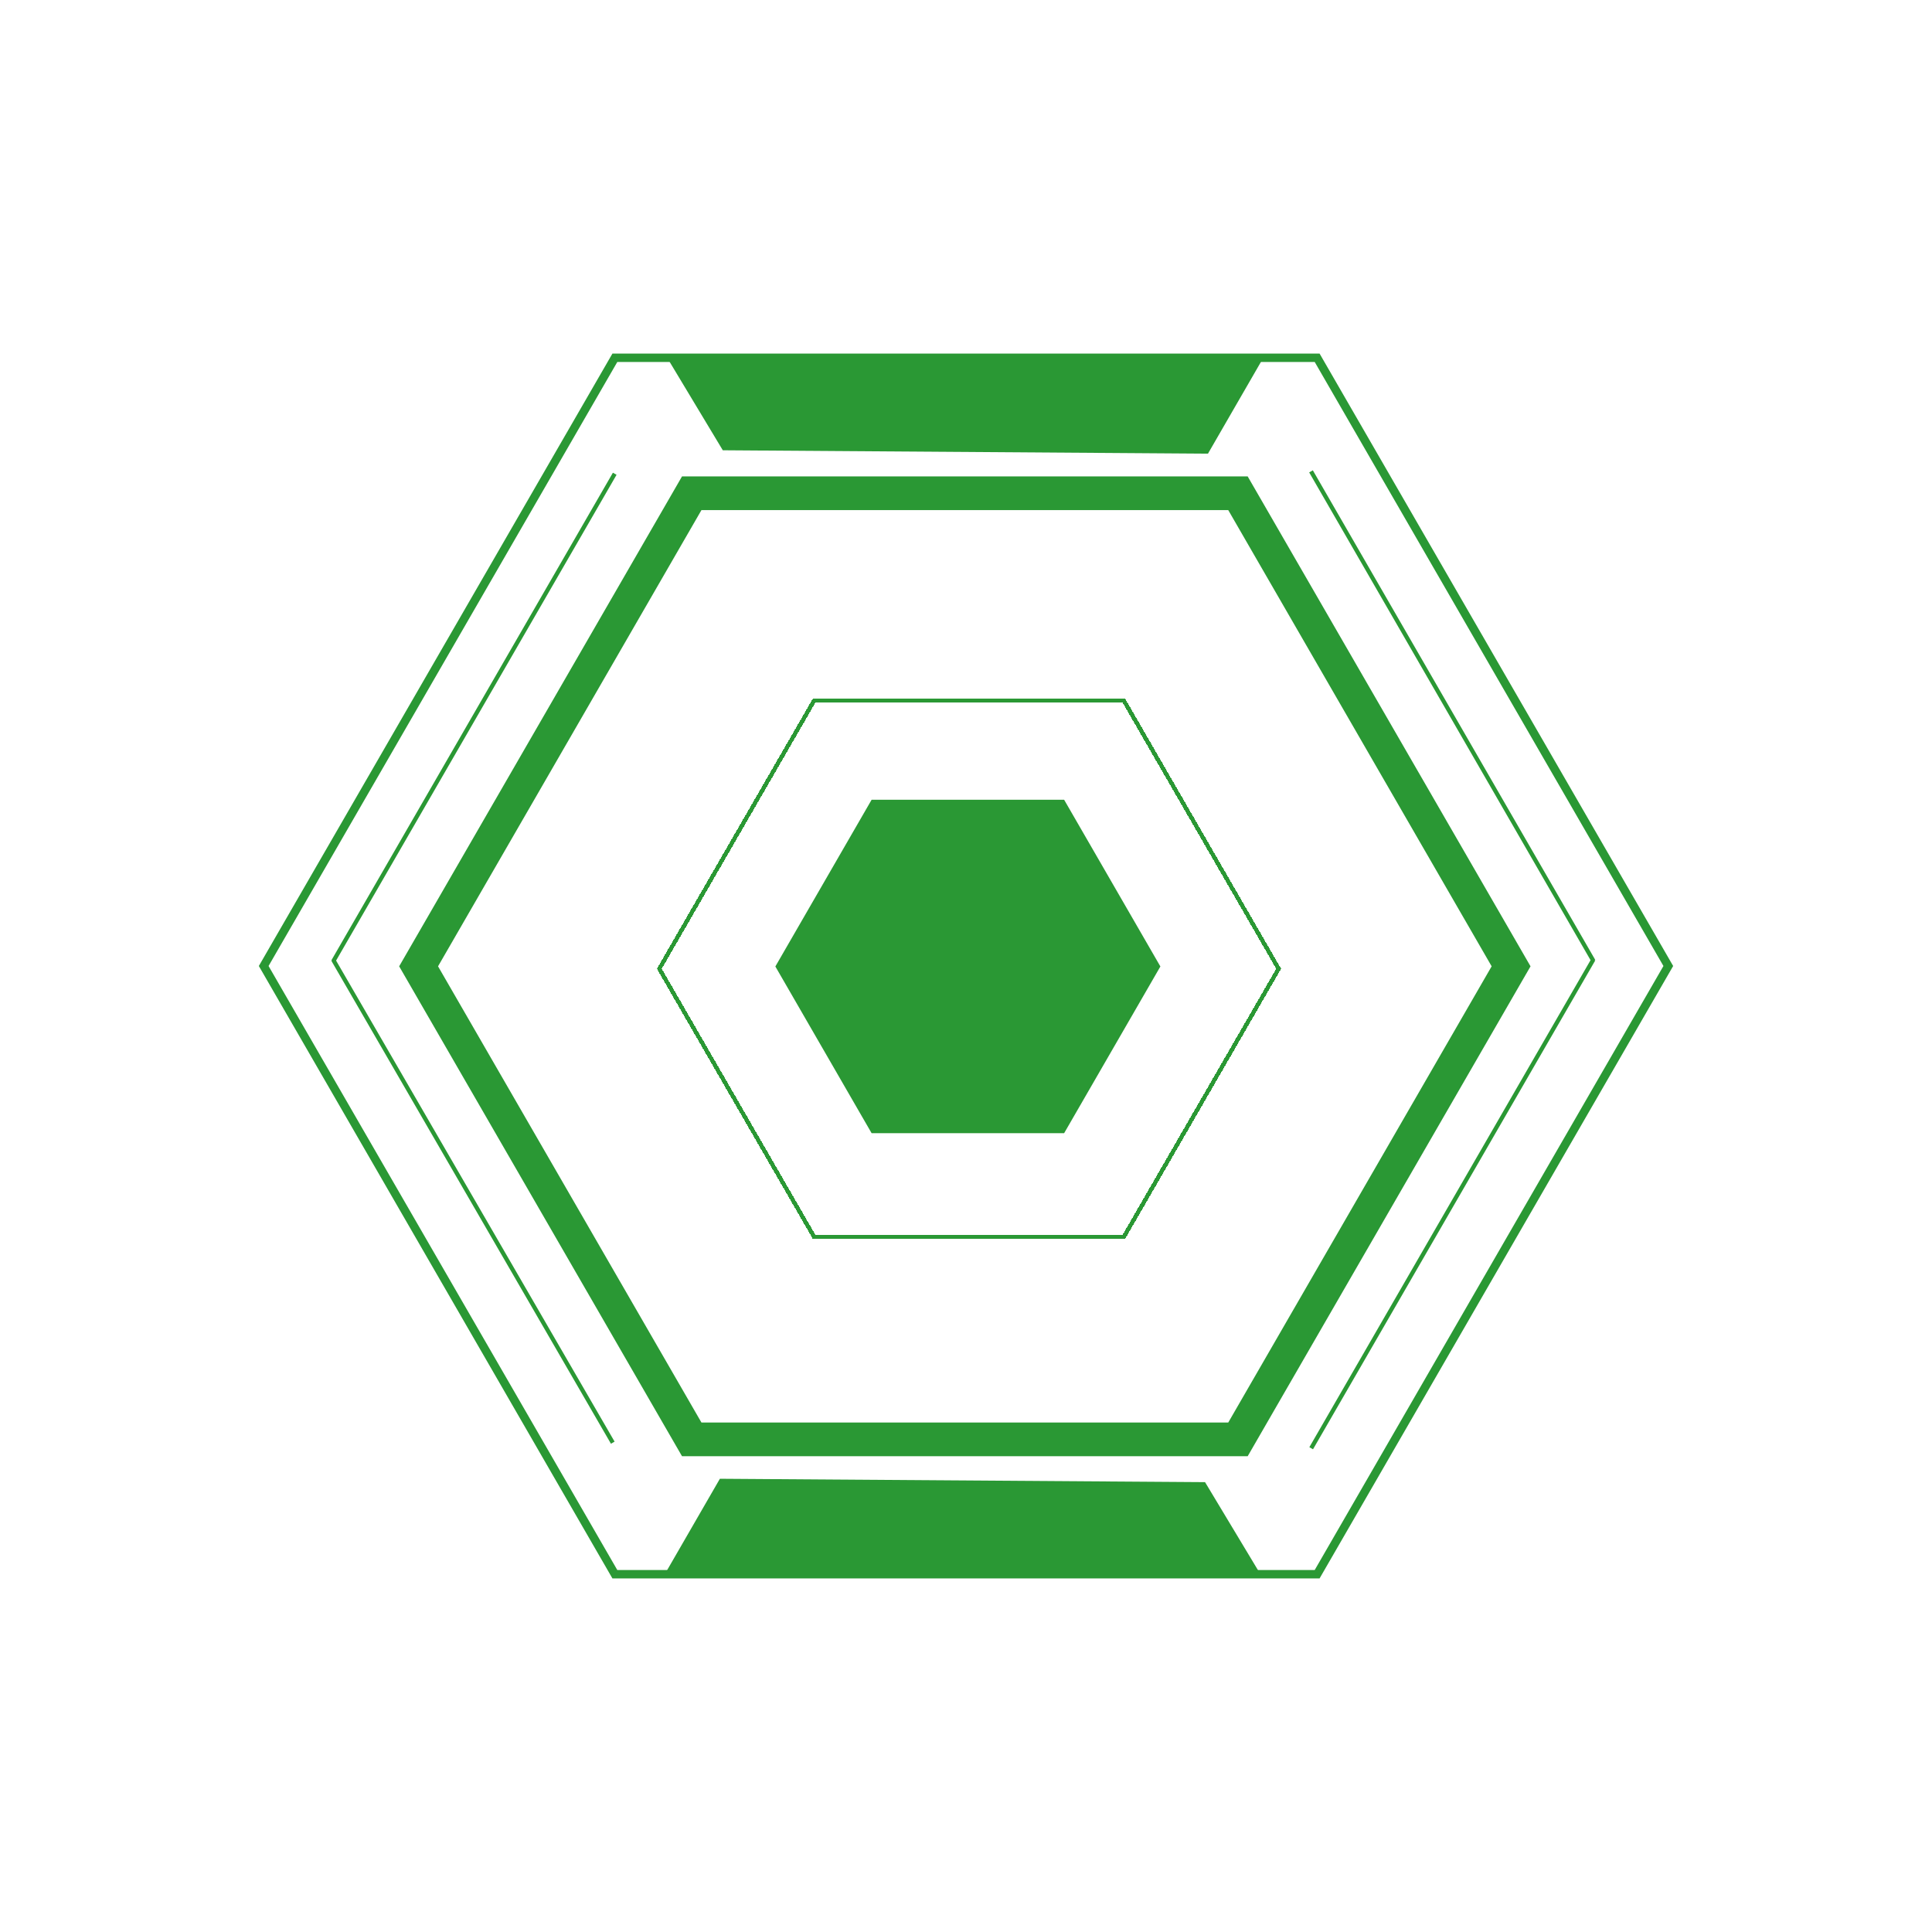 <svg width="459" height="459" viewBox="0 0 459 459" fill="none" xmlns="http://www.w3.org/2000/svg">
<path d="M311.508 344.07L378.557 227.938" stroke="#2A9834"/>
<path d="M378.557 228.287L311.466 111.983" stroke="#2A9834"/>
<path d="M146.045 112.553L79.17 228.385" stroke="#2A9834"/>
<path d="M79.17 228.039L145.58 342.749" stroke="#2A9834"/>
<path d="M396.351 229.5L312.925 373.997L146.075 373.997L62.649 229.5L146.075 85.003L312.926 85.003L396.351 229.5Z" stroke="#2A9834" stroke-width="2"/>
<path d="M359.001 229.576L294.113 341.964L164.339 341.964L99.451 229.576L164.339 117.188L294.113 117.188L359.001 229.576Z" stroke="#2A9834" stroke-width="8"/>
<g filter="url(#filter0_d_2042_4811)">
<path d="M303.779 230.153L266.994 293.867L193.423 293.867L156.638 230.153L193.423 166.439L266.994 166.439L303.779 230.153Z" stroke="#2A9834" shape-rendering="crispEdges"/>
</g>
<path d="M252.813 269.222L207.076 269.222L184.207 229.612L207.076 190.002L252.813 190.002L275.682 229.612L252.813 269.222Z" fill="#2A9834"/>
<path d="M286.293 352.125L299.353 373.841L158.159 373.612L171.028 351.321L286.293 352.125Z" fill="#2A9834"/>
<path d="M171.722 106.975L158.662 85.259L299.949 85.326L286.986 107.778L171.722 106.975Z" fill="#2A9834"/>
<defs>
<filter id="filter0_d_2042_4811" x="136.061" y="145.939" width="188.296" height="168.428" filterUnits="userSpaceOnUse" color-interpolation-filters="sRGB">
<feFlood flood-opacity="0" result="BackgroundImageFix"/>
<feColorMatrix in="SourceAlpha" type="matrix" values="0 0 0 0 0 0 0 0 0 0 0 0 0 0 0 0 0 0 127 0" result="hardAlpha"/>
<feOffset/>
<feGaussianBlur stdDeviation="10"/>
<feComposite in2="hardAlpha" operator="out"/>
<feColorMatrix type="matrix" values="0 0 0 0 0.165 0 0 0 0 0.596 0 0 0 0 0.204 0 0 0 1 0"/>
<feBlend mode="normal" in2="BackgroundImageFix" result="effect1_dropShadow_2042_4811"/>
<feBlend mode="normal" in="SourceGraphic" in2="effect1_dropShadow_2042_4811" result="shape"/>
</filter>
</defs>
</svg>
